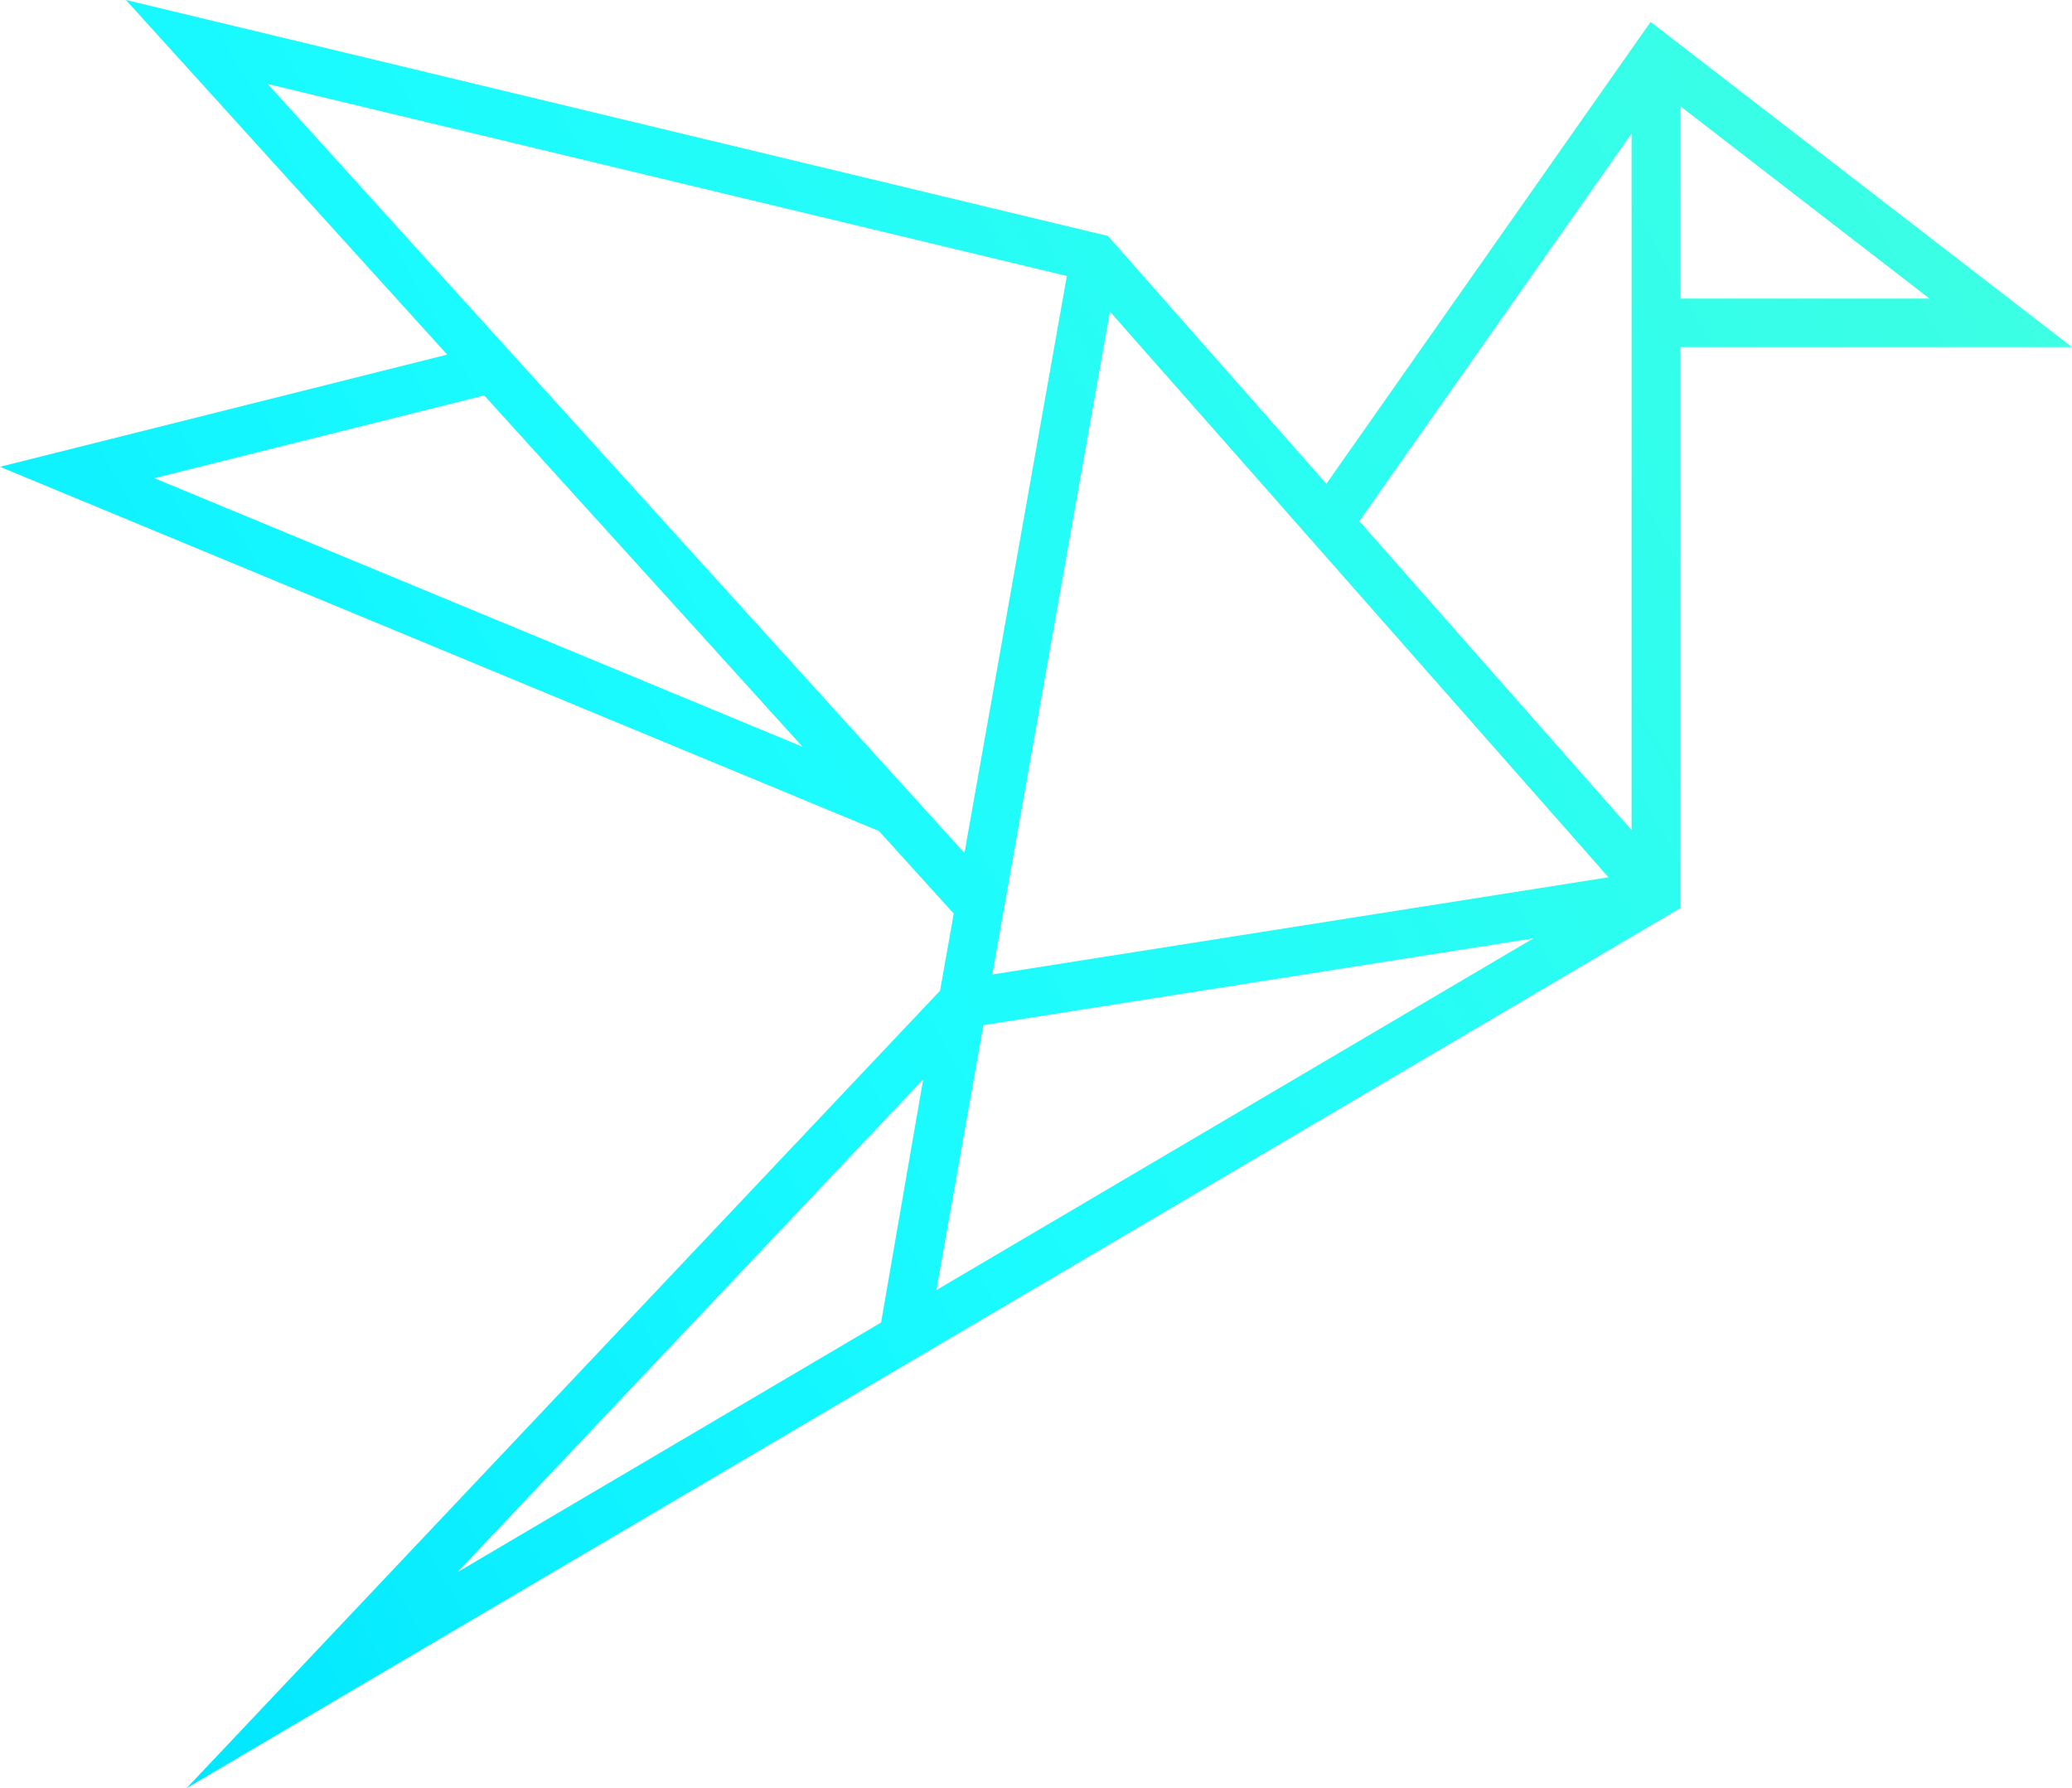<?xml version="1.0" encoding="UTF-8"?>
<svg id="Layer_2" data-name="Layer 2" xmlns="http://www.w3.org/2000/svg" xmlns:xlink="http://www.w3.org/1999/xlink" viewBox="0 0 174.21 150.32">
  <defs>
    <style>
      .cls-1 {
        fill: url(#linear-gradient);
      }
    </style>
    <linearGradient id="linear-gradient" x1="-22.67" y1="95.5" x2="162.9" y2="-9.91" gradientUnits="userSpaceOnUse">
      <stop offset="0" stop-color="#00e5ff"/>
      <stop offset=".41" stop-color="#1afbff"/>
      <stop offset="1" stop-color="#3fffe1"/>
    </linearGradient>
  </defs>
  <g id="Layer_1-2" data-name="Layer 1">
    <path class="cls-1" d="M141.26,29.18h32.95L138.78,1.84l-27.26,38.83-18.36-20.83L10.59,0l27.01,29.81L0,39.24l73.9,30.62,6.29,6.94-1.15,6.48L15.69,150.32l57.46-33.85h0s68.11-40.12,68.11-40.12V29.18ZM162.23,25.1h-20.96V8.92l20.96,16.18ZM137.18,11.22v58.56l-22.89-25.97,22.89-32.59ZM77.62,90.73l-3.54,20.45-35.61,20.98,39.15-41.43ZM135.23,73.75l-51.8,8.17,7.17-40.42,2.72-15.31,41.91,47.55ZM89.7,23.2l-8.61,48.51-24.12-26.61L22.51,7.06l67.19,16.14ZM12.98,40.2l27.73-6.96,17.56,19.37,9.21,10.17L12.98,40.2ZM82.68,86.18l46.25-7.3-50.2,29.57,3.95-22.27Z"/>
  </g>
</svg>